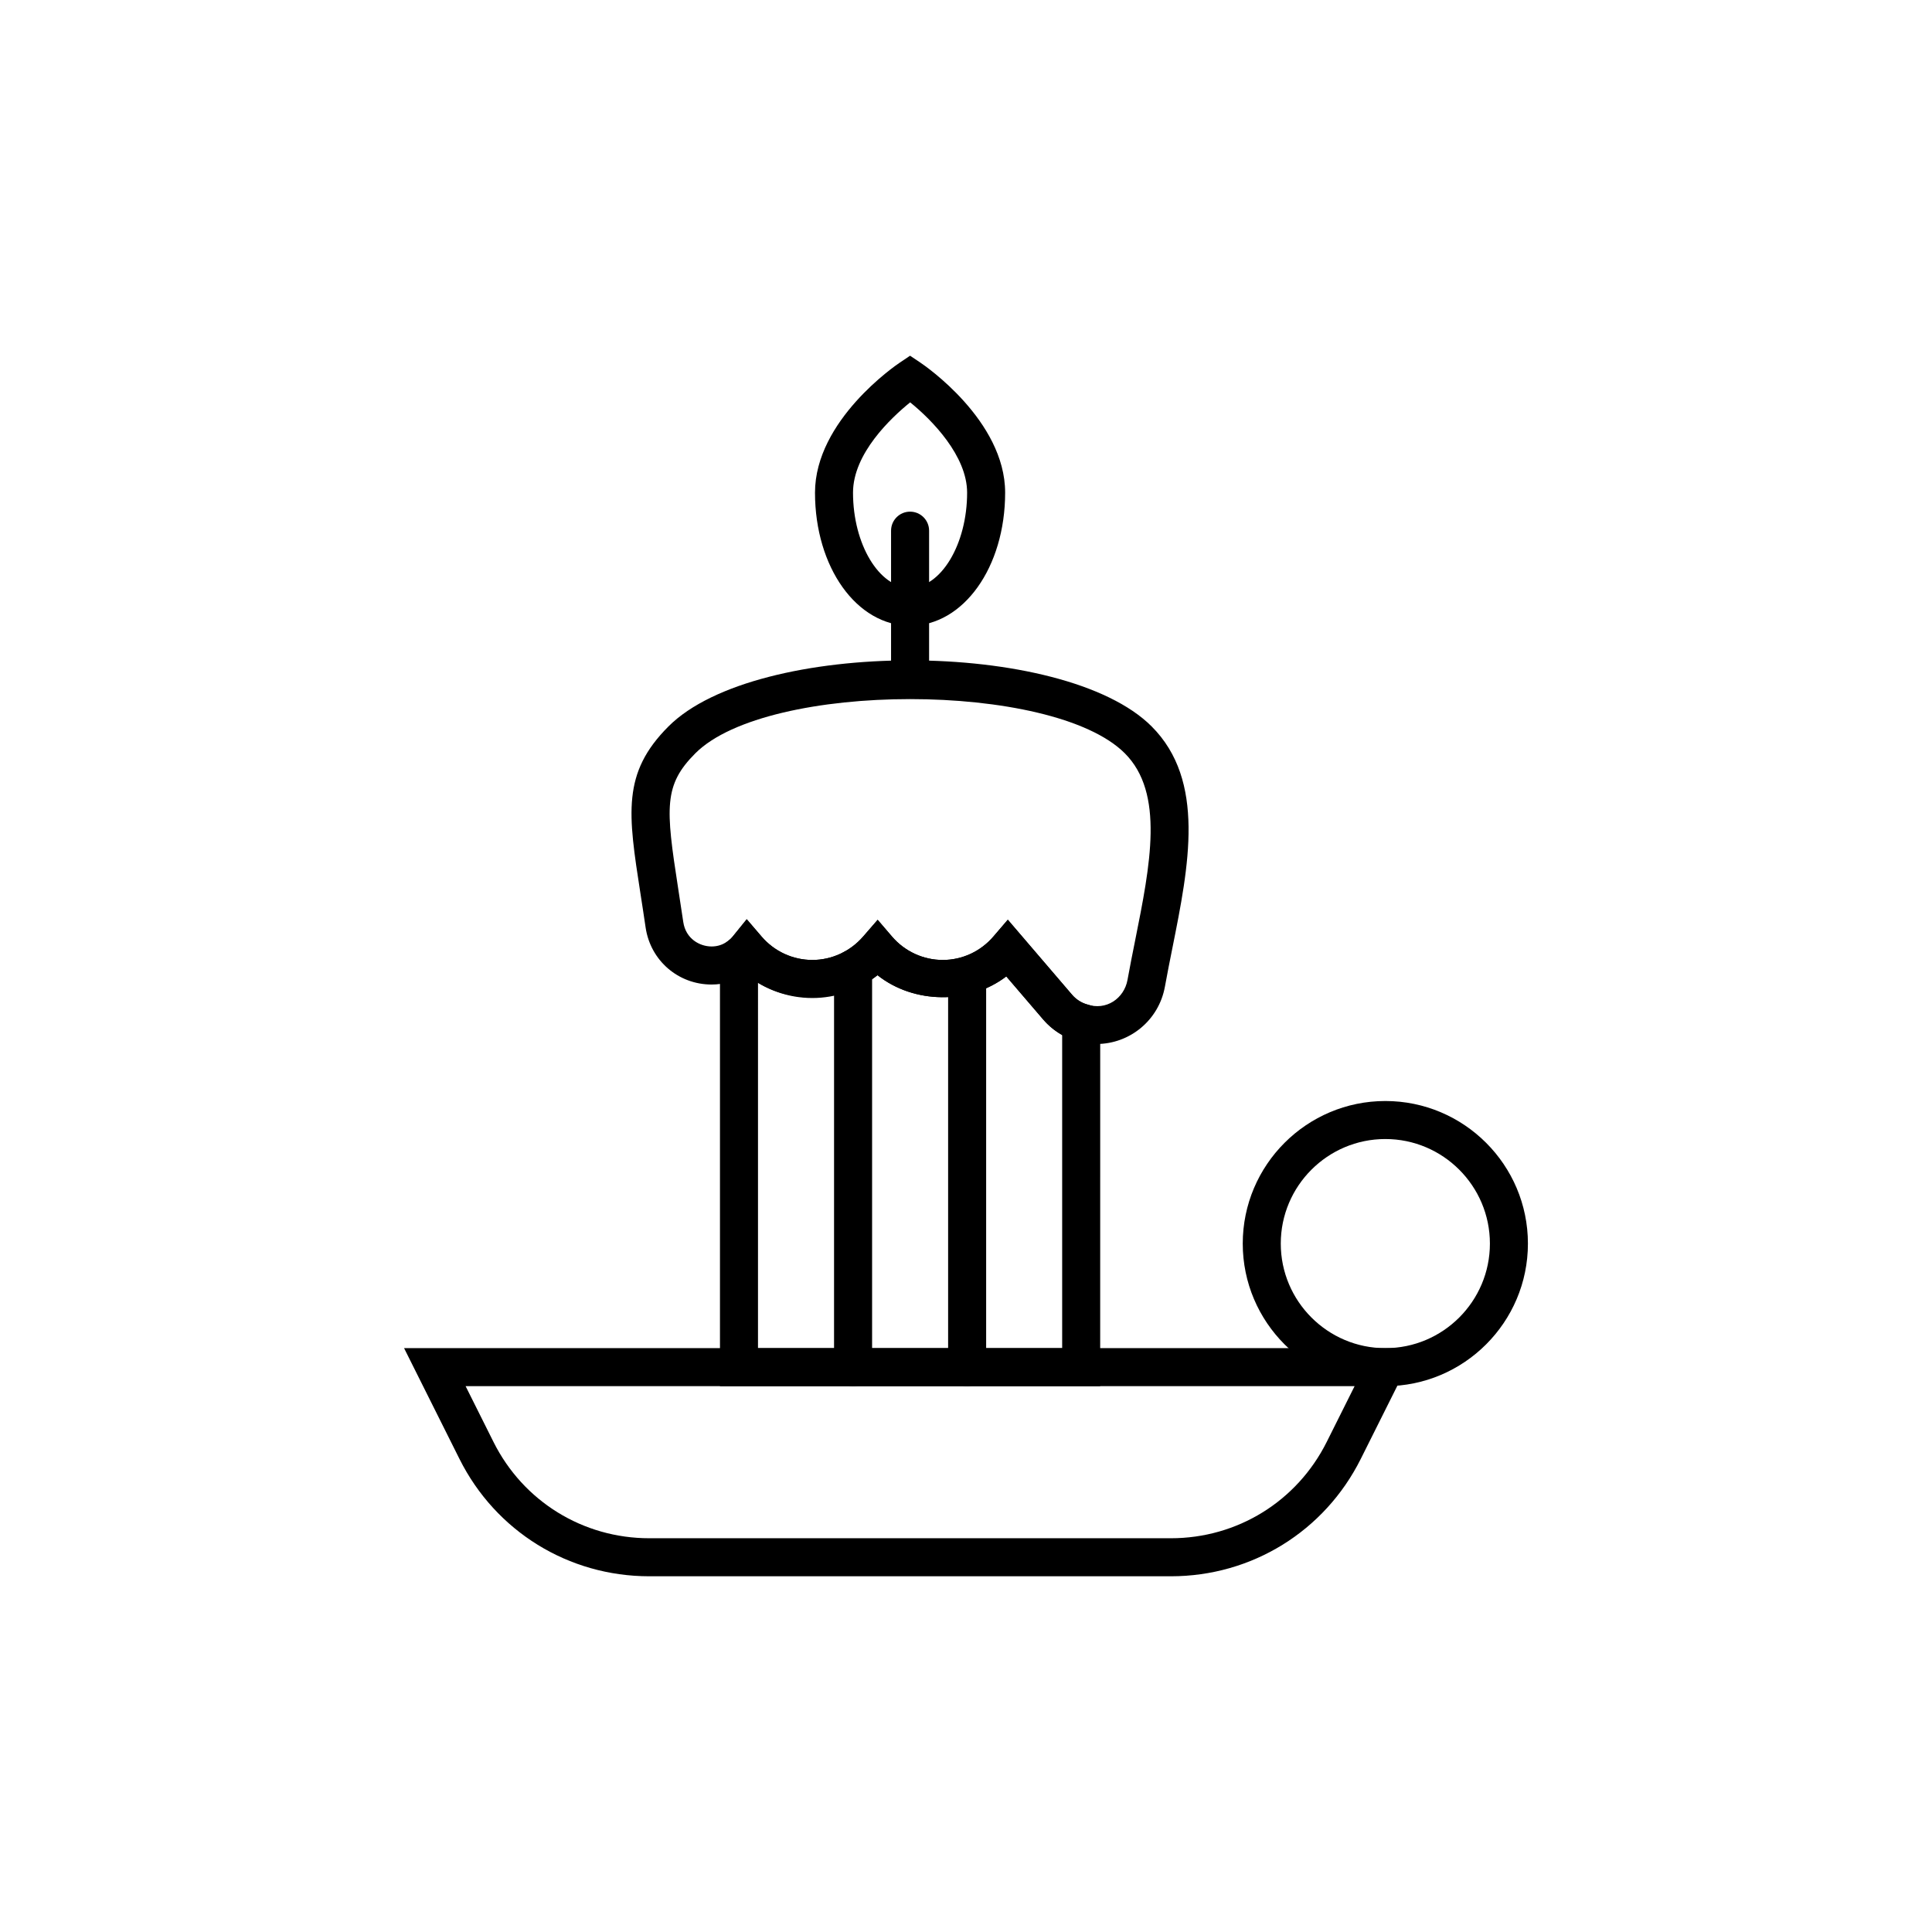 <?xml version="1.0" encoding="UTF-8"?>
<!-- Uploaded to: SVG Repo, www.svgrepo.com, Generator: SVG Repo Mixer Tools -->
<svg fill="#000000" width="800px" height="800px" version="1.1" viewBox="144 144 512 512" xmlns="http://www.w3.org/2000/svg">
 <g>
  <path d="m454.3 561.73h-138.23c-21.438 0-40.711-11.914-50.301-31.09l-14.684-29.367h268.21l-14.684 29.367c-9.594 19.176-28.867 31.09-50.309 31.09zm-186.91-50.383 7.391 14.785c7.871 15.742 23.691 25.52 41.289 25.52h138.23c17.598 0 33.418-9.777 41.293-25.52l7.391-14.785z"/>
  <path d="m434.55 420.67c-2.051 0-3.977-0.32-5.734-0.953-3.031-0.895-5.992-2.812-8.297-5.465l-9.844-11.492c-9.766 7.477-24.527 7.32-34.125-0.32-4.902 3.883-10.973 6.043-17.27 6.043-6.43 0-12.594-2.223-17.512-6.215-2.773 1.734-5.922 2.641-9.191 2.641-8.828 0-16.176-6.344-17.477-15.078-0.469-3.223-0.93-6.188-1.359-8.941-3.305-21.305-4.965-32.004 7.414-44.383 23.332-23.336 104.7-23.336 128.04 0 14.387 14.387 9.871 36.922 5.504 58.715-0.688 3.438-1.379 6.879-1.988 10.277l-0.004 0.004c-1.59 8.785-9.227 15.168-18.156 15.168zm-23.473-32.934 17.074 19.934c1.008 1.16 2.367 2.051 3.812 2.477 5.18 1.82 9.953-1.582 10.832-6.449 0.625-3.465 1.324-6.965 2.027-10.469 4.023-20.074 7.824-39.039-2.746-49.609-19.145-19.141-94.645-19.133-113.79 0-8.414 8.418-7.898 14.355-4.582 35.715 0.43 2.781 0.895 5.777 1.371 9.016 0.66 4.441 4.356 6.473 7.508 6.473 1.566 0 3.012-0.473 4.293-1.406 0.508-0.375 0.914-0.746 1.211-1.113l3.805-4.695 3.934 4.59c3.379 3.941 8.281 6.203 13.457 6.203 5.137 0 10.047-2.269 13.473-6.223l3.832-4.418 3.805 4.438c3.379 3.941 8.281 6.203 13.453 6.203 5.141 0 10.031-2.262 13.406-6.203zm36.672 16.859h0.051z"/>
  <path d="m435.56 511.35h-100.76v-116.41l2.051-1.512c0.535-0.395 0.938-0.766 1.238-1.133l3.805-4.695 3.934 4.59c3.379 3.941 8.281 6.203 13.457 6.203 5.137 0 10.047-2.269 13.473-6.223l3.832-4.418 3.805 4.438c3.379 3.941 8.281 6.203 13.453 6.203 5.141 0 10.031-2.262 13.406-6.203l3.828-4.461 17.074 19.934c1.008 1.16 2.367 2.051 3.812 2.477l3.598 1.074zm-90.684-10.074h80.609v-82.992c-1.855-1.031-3.535-2.394-4.961-4.035l-9.844-11.492c-9.766 7.477-24.527 7.32-34.125-0.32-8.906 7.051-22.117 7.816-31.676 2.012z"/>
  <path d="m385.18 309.83c-14.129 0-25.195-15.492-25.195-35.266 0-19.16 21.473-33.797 22.387-34.41l2.809-1.887 2.809 1.887c0.914 0.613 22.383 15.25 22.383 34.41 0 19.773-11.062 35.266-25.191 35.266zm0.023-59.203c-5.039 4.078-15.145 13.543-15.145 23.938 0 13.656 6.926 25.191 15.121 25.191 8.195 0 15.117-11.535 15.117-25.191 0-9.703-9.223-19.199-15.094-23.938z"/>
  <path d="m385.18 329.07c-2.781 0-5.039-2.254-5.039-5.039v-39.398c0-2.781 2.254-5.039 5.039-5.039 2.781 0 5.039 2.254 5.039 5.039v39.398c0 2.785-2.258 5.039-5.039 5.039z"/>
  <path d="m370.07 511.35c-2.781 0-5.039-2.254-5.039-5.039l0.004-105.61c0-2.781 2.254-5.039 5.039-5.039 2.781 0 5.039 2.254 5.039 5.039v105.61c-0.004 2.785-2.258 5.039-5.043 5.039z"/>
  <path d="m400.3 511.35c-2.781 0-5.039-2.254-5.039-5.039v-103.72c0-2.781 2.254-5.039 5.039-5.039 2.781 0 5.039 2.254 5.039 5.039v103.72c0 2.785-2.258 5.039-5.039 5.039z"/>
  <path d="m511.13 511.35c-20.836 0-37.789-16.949-37.789-37.785 0-20.836 16.953-37.785 37.789-37.785 20.836 0 37.785 16.949 37.785 37.785 0.004 20.836-16.949 37.785-37.785 37.785zm0-65.496c-15.281 0-27.711 12.43-27.711 27.711 0 15.277 12.43 27.711 27.711 27.711 15.277 0 27.711-12.43 27.711-27.711 0-15.277-12.43-27.711-27.711-27.711z"/>
 </g>
</svg>